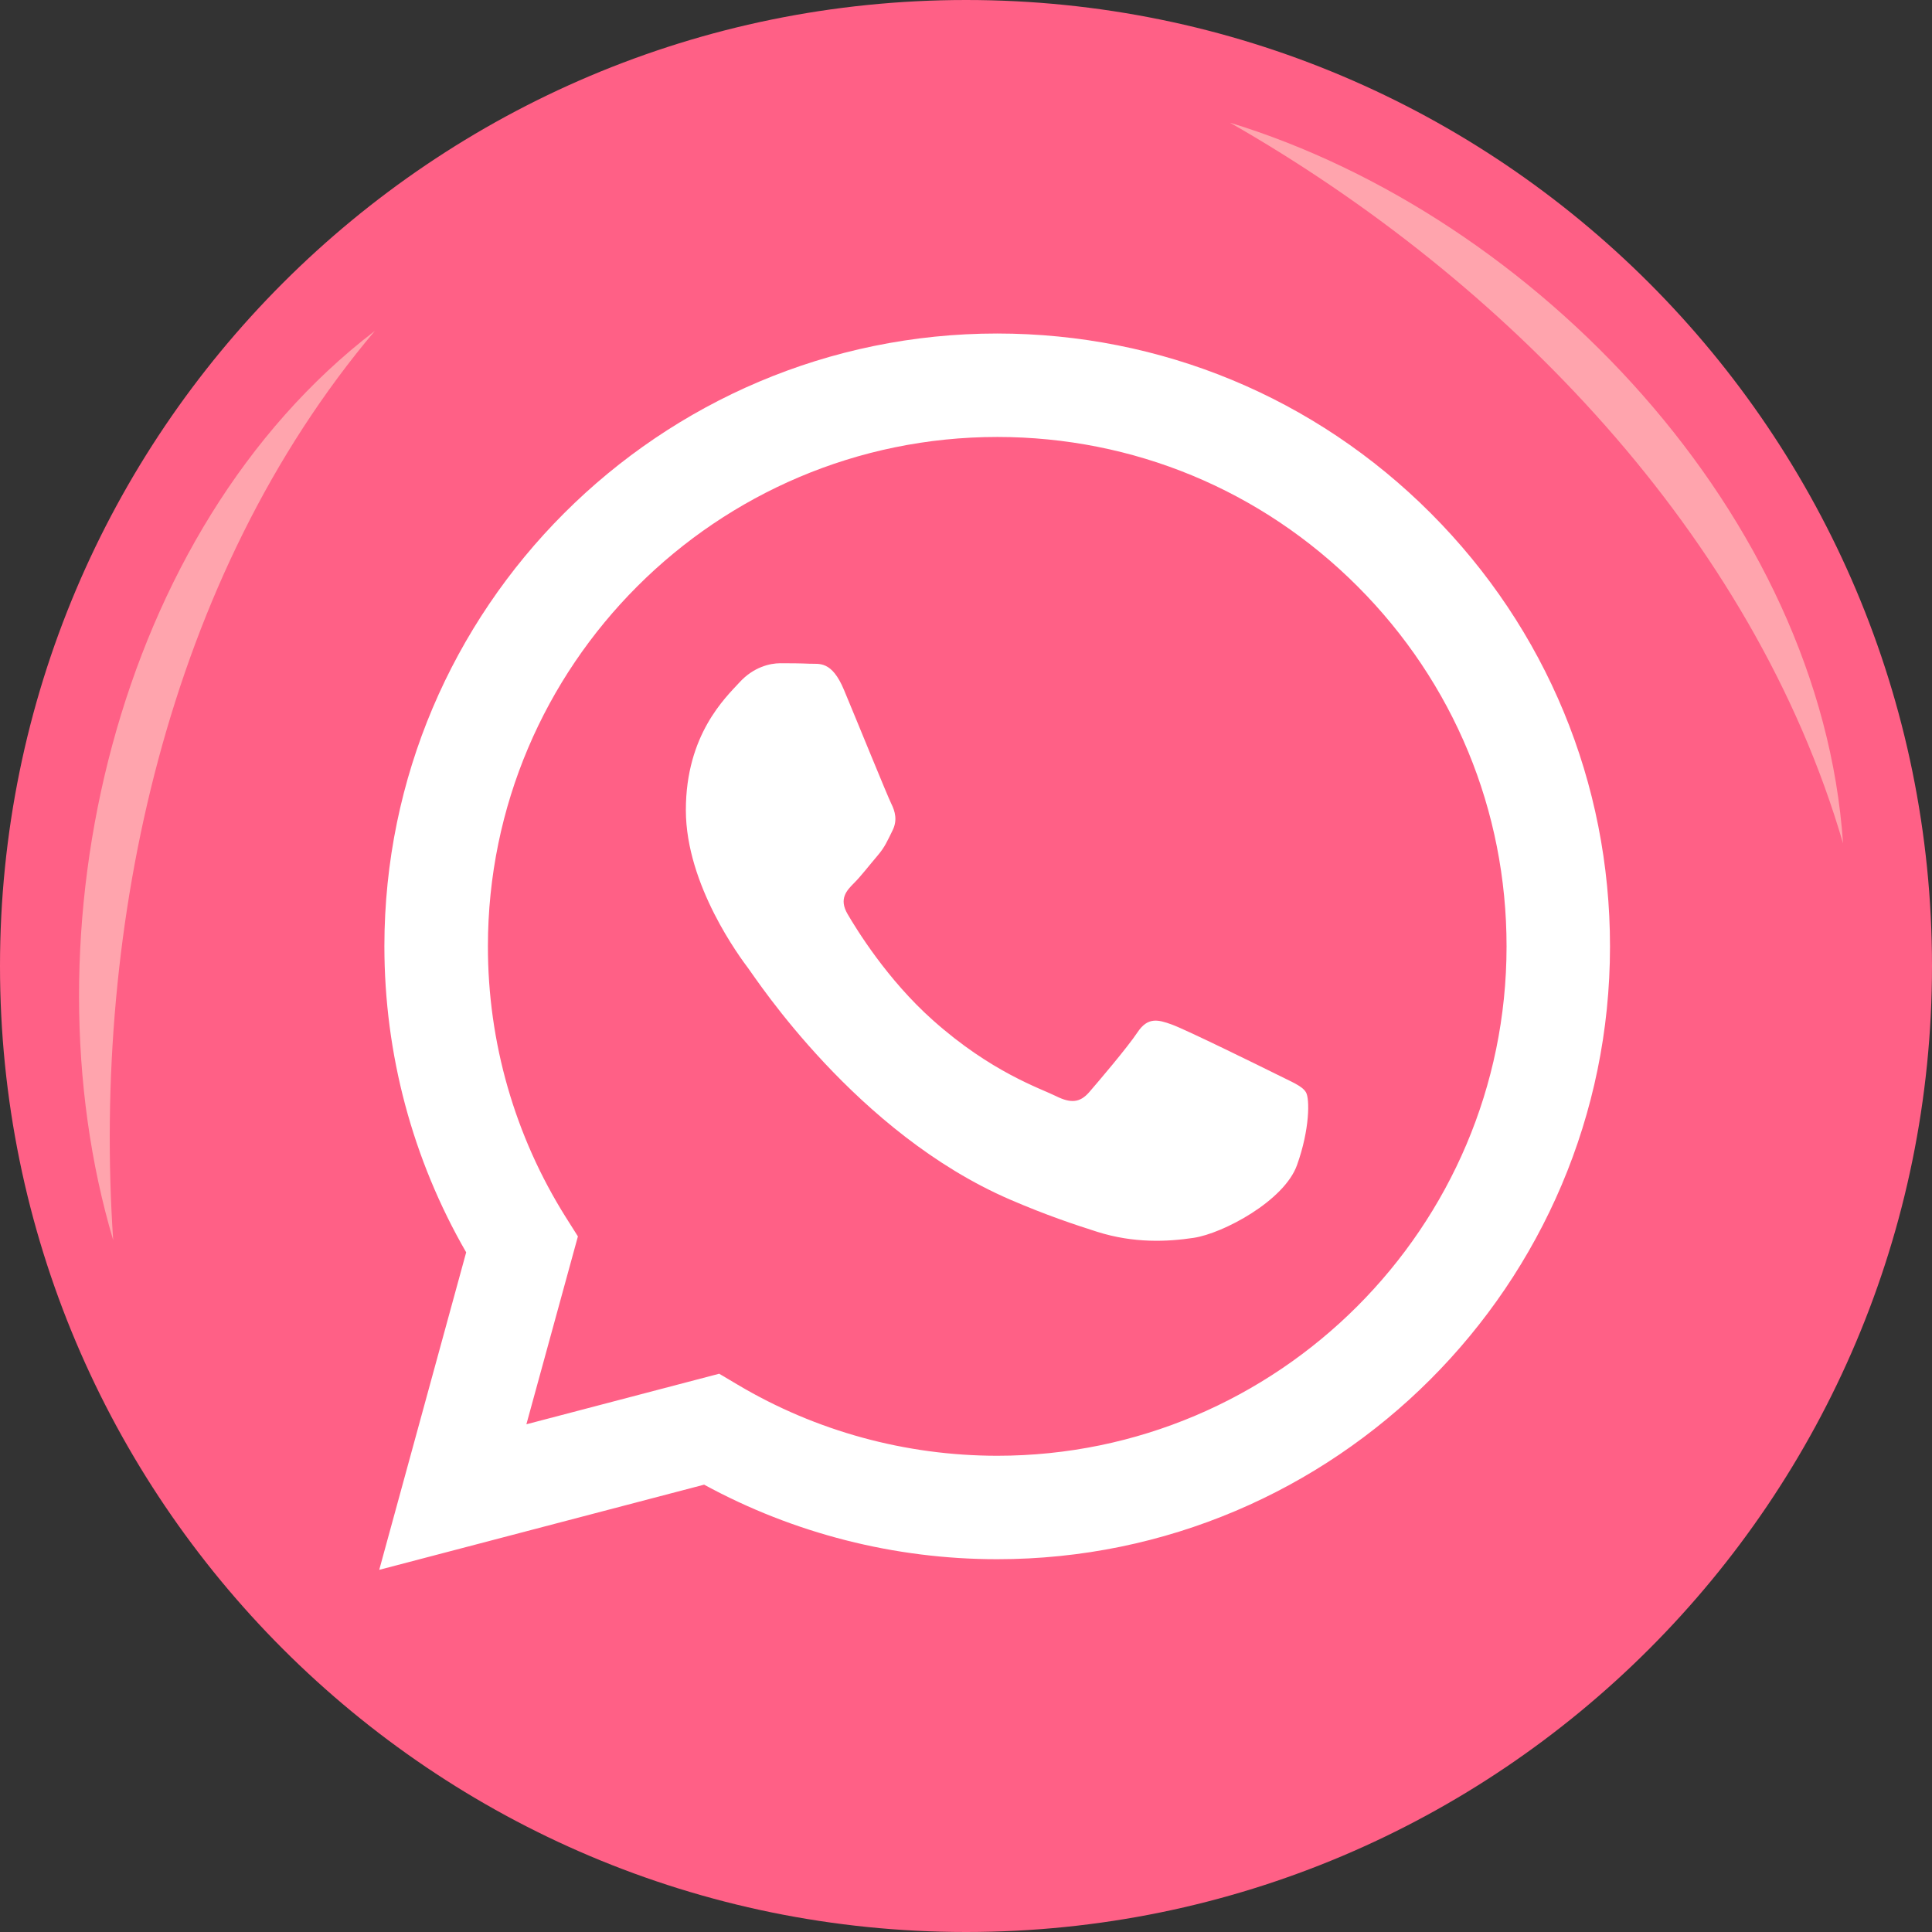 <?xml version="1.0" encoding="UTF-8"?> <svg xmlns="http://www.w3.org/2000/svg" width="24" height="24" viewBox="0 0 24 24" fill="none"><rect x="0" y="0" width="24" height="24" fill="#333333" stroke="none"/> <path d="M24 12C24 18.627 18.628 24 12.001 24C5.373 24 0 18.627 0 12C0 5.373 5.373 0 12.001 0C18.628 0 24 5.373 24 12Z" fill="#FF6086"></path> <path fill-rule="evenodd" clip-rule="evenodd" d="M17.773 6.375C16.336 4.937 14.424 4.144 12.388 4.143C8.192 4.143 4.777 7.557 4.775 11.753C4.775 13.094 5.125 14.403 5.791 15.557L4.711 19.501L8.747 18.443C9.859 19.049 11.111 19.369 12.385 19.369H12.388C16.583 19.369 19.999 15.955 20 11.759C20.001 9.726 19.21 7.814 17.773 6.375ZM12.388 18.084H12.385C11.25 18.083 10.136 17.779 9.165 17.202L8.934 17.065L6.539 17.693L7.179 15.359L7.028 15.12C6.395 14.112 6.06 12.948 6.061 11.754C6.062 8.266 8.901 5.428 12.39 5.428C14.081 5.429 15.669 6.088 16.864 7.284C18.058 8.479 18.716 10.068 18.715 11.758C18.714 15.246 15.875 18.084 12.388 18.084ZM15.859 13.346C15.668 13.251 14.733 12.791 14.559 12.728C14.384 12.664 14.258 12.633 14.131 12.823C14.004 13.014 13.639 13.442 13.529 13.569C13.418 13.695 13.307 13.711 13.117 13.616C12.926 13.521 12.313 13.32 11.587 12.672C11.021 12.168 10.64 11.545 10.529 11.355C10.418 11.165 10.517 11.062 10.612 10.967C10.697 10.882 10.802 10.745 10.897 10.634C10.993 10.523 11.024 10.444 11.087 10.317C11.151 10.19 11.119 10.079 11.072 9.984C11.024 9.888 10.644 8.952 10.485 8.572C10.331 8.201 10.174 8.251 10.057 8.245C9.947 8.24 9.82 8.239 9.693 8.239C9.566 8.239 9.36 8.286 9.186 8.477C9.011 8.667 8.52 9.127 8.52 10.063C8.52 10.999 9.201 11.903 9.296 12.03C9.392 12.157 10.638 14.077 12.546 14.901C13 15.097 13.354 15.214 13.63 15.302C14.086 15.446 14.501 15.426 14.828 15.377C15.194 15.322 15.954 14.917 16.112 14.473C16.271 14.029 16.271 13.648 16.223 13.569C16.176 13.489 16.049 13.442 15.859 13.346Z" fill="white"></path> <path d="M4.657 4.11C2.081 7.16 1.143 11.491 1.406 15.405C0.275 11.596 1.422 6.586 4.657 4.11Z" fill="#FFA4AD"></path> <path d="M22.895 10.477C21.778 6.644 18.687 3.469 15.279 1.524C19.08 2.687 22.62 6.412 22.895 10.477Z" fill="#FFA4AD"></path> </svg> 
